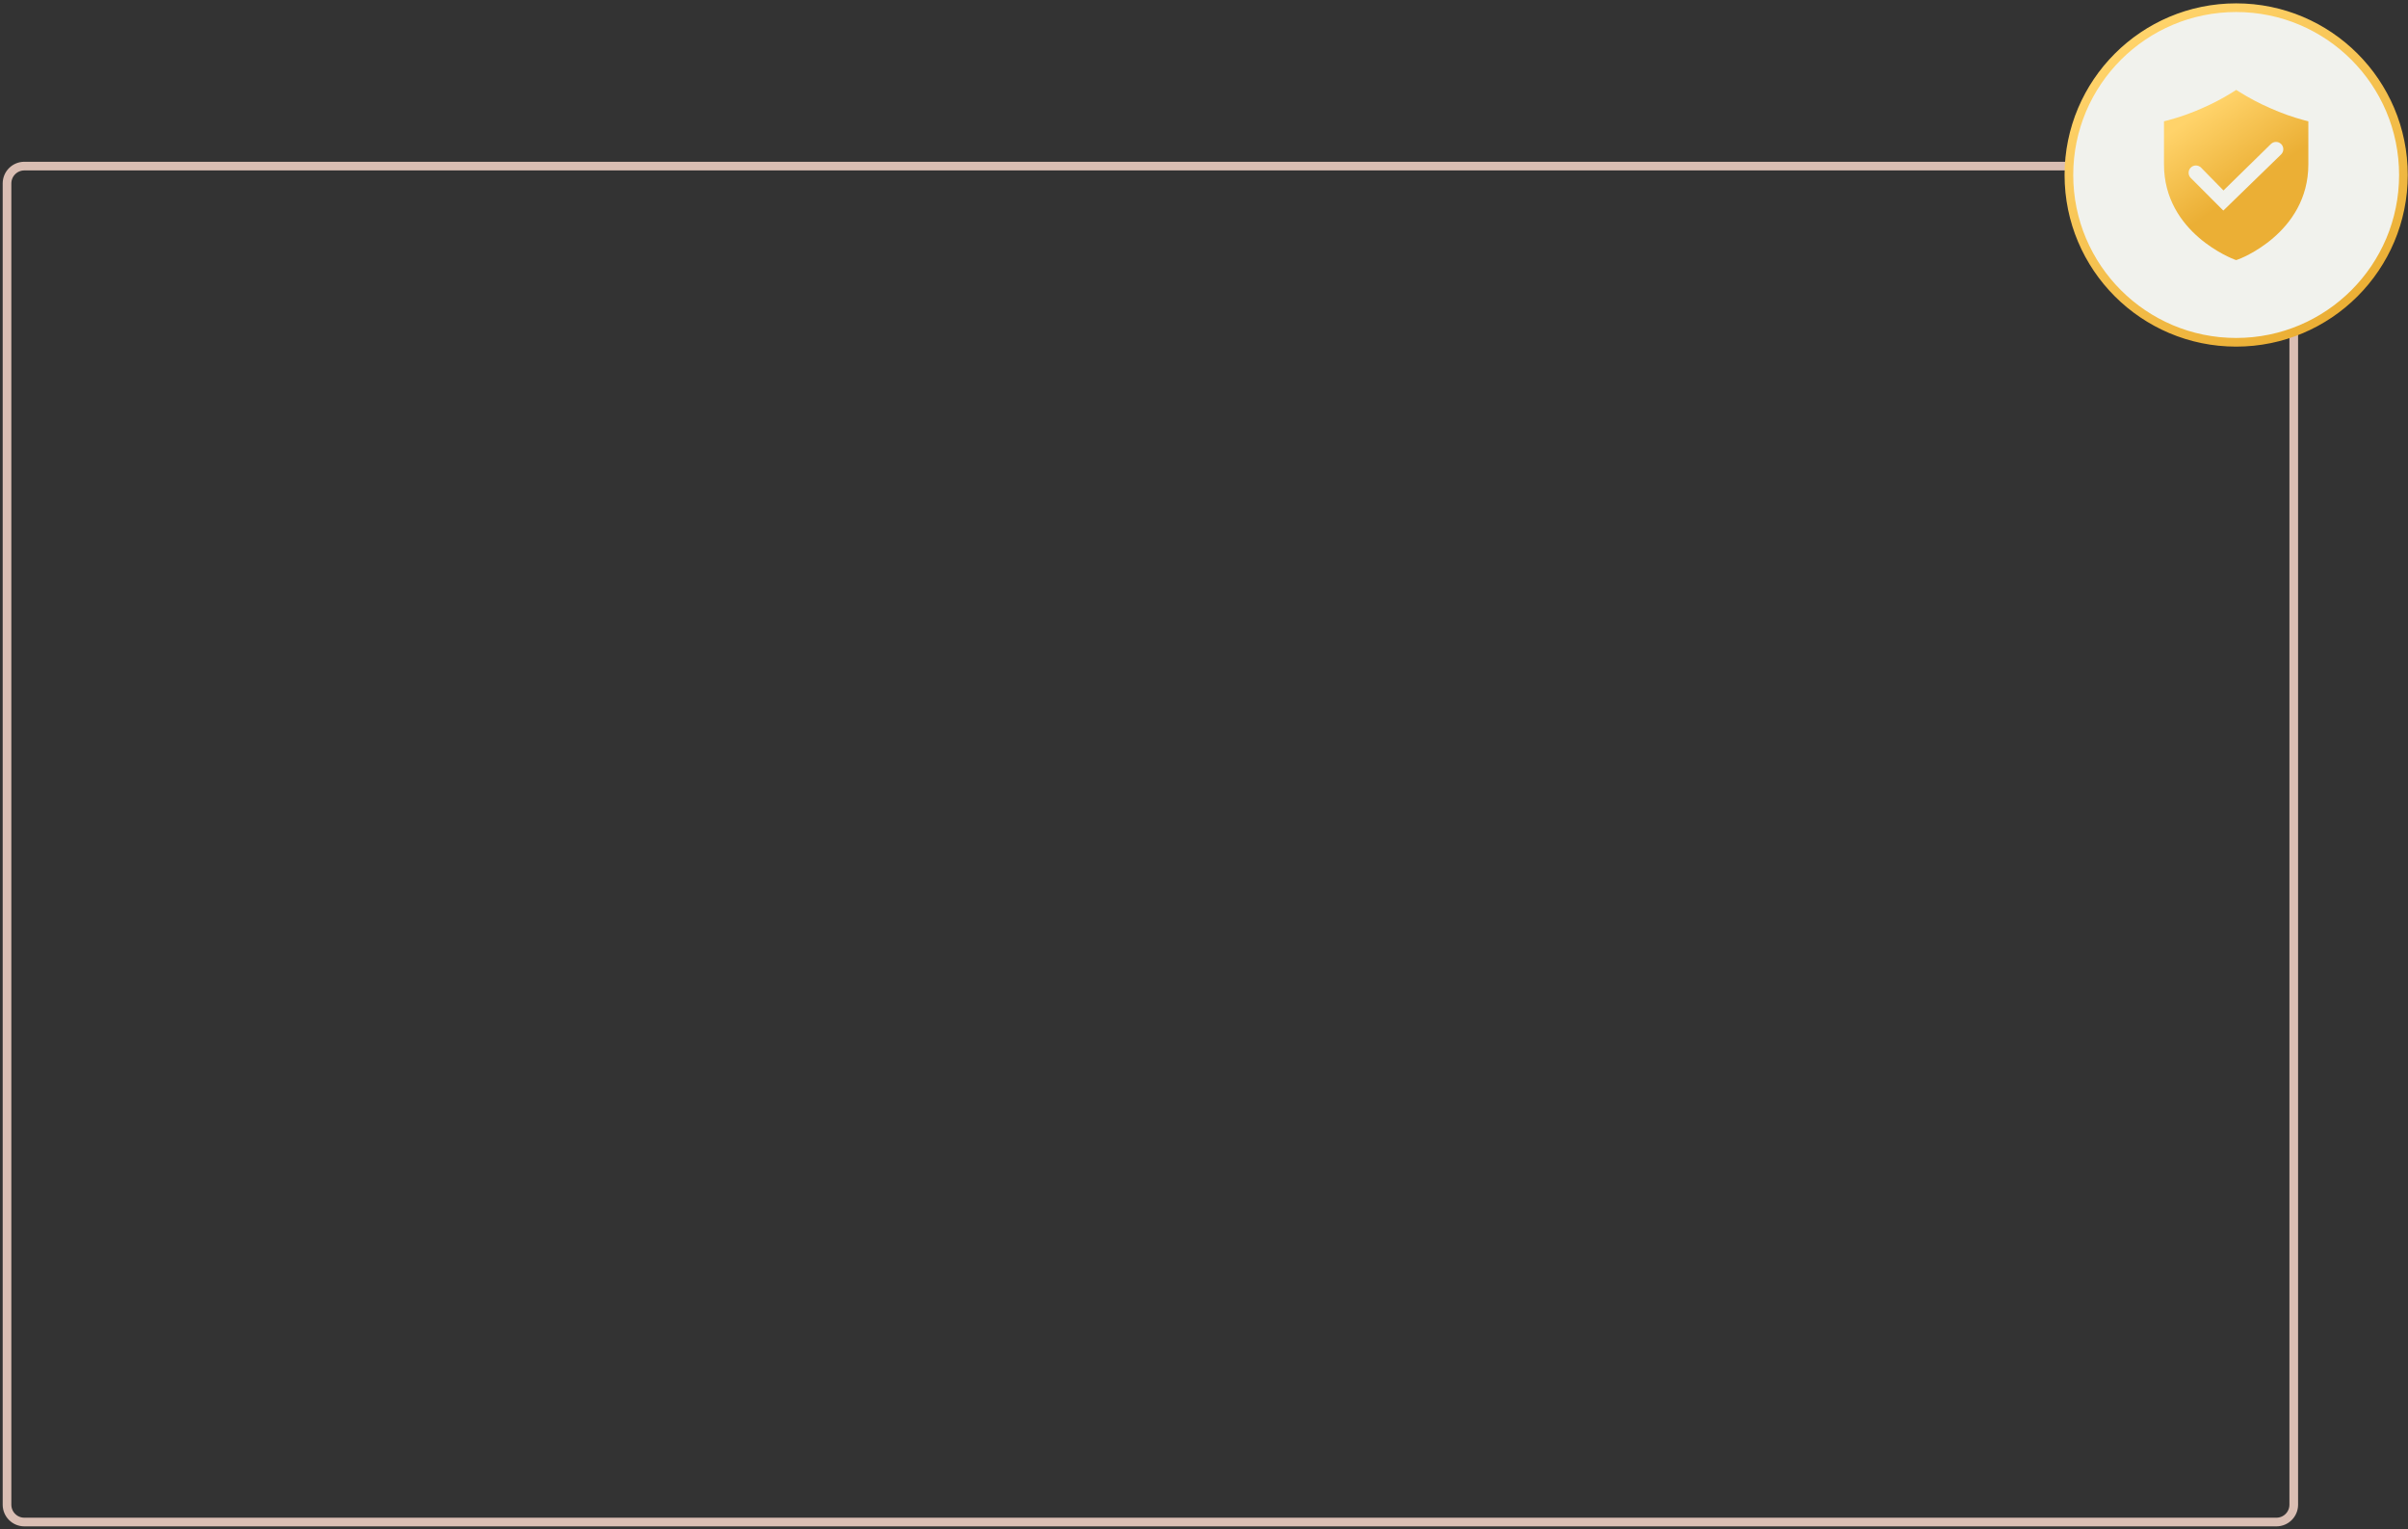 <?xml version="1.0" encoding="UTF-8"?> <svg xmlns="http://www.w3.org/2000/svg" width="556" height="353" viewBox="0 0 556 353" fill="none"><rect x="0" y="0" width="556" height="353" fill="#333333" stroke="none"/> <path d="M5.621 38.341H525.621C527.83 38.341 529.621 40.132 529.621 42.341V347.341C529.621 349.55 527.83 351.341 525.621 351.341H5.621C3.412 351.341 1.621 349.55 1.621 347.341V42.341C1.621 40.132 3.412 38.341 5.621 38.341Z" stroke="#DABEB3" stroke-width="2"></path> <circle cx="516.323" cy="40.394" r="38.619" fill="#F1F2ED" stroke="url(#paint0_linear_132_101)" stroke-width="2"></circle> <path d="M532.097 27.775C529.399 27.055 526.764 26.119 524.216 24.977C521.709 23.89 519.289 22.612 516.978 21.156L516.323 20.751L515.68 21.168C513.368 22.624 510.949 23.902 508.442 24.989C505.89 26.128 503.251 27.059 500.549 27.775L499.656 28.001V37.929C499.656 53.87 515.763 59.834 515.918 59.894L516.323 60.036L516.728 59.894C516.894 59.894 532.99 53.882 532.99 37.929V28.001L532.097 27.775ZM526.656 35.691L513.359 48.608L505.835 41.072C505.519 40.757 505.342 40.328 505.342 39.882C505.342 39.435 505.519 39.007 505.835 38.691C506.151 38.376 506.579 38.198 507.025 38.198C507.472 38.198 507.9 38.376 508.216 38.691L513.394 43.965L524.335 33.251C524.491 33.095 524.677 32.971 524.881 32.886C525.085 32.801 525.304 32.758 525.525 32.758C525.746 32.758 525.965 32.801 526.17 32.886C526.374 32.971 526.559 33.095 526.716 33.251C526.872 33.407 526.996 33.593 527.081 33.797C527.165 34.001 527.209 34.22 527.209 34.441C527.209 34.663 527.165 34.881 527.081 35.086C526.996 35.29 526.872 35.475 526.716 35.632L526.656 35.691Z" fill="url(#paint1_linear_132_101)"></path> <defs> <linearGradient id="paint0_linear_132_101" x1="493.271" y1="8.977" x2="537.277" y2="73.435" gradientUnits="userSpaceOnUse"> <stop stop-color="#FFD36A"></stop> <stop offset="1" stop-color="#EBAF35"></stop> </linearGradient> <linearGradient id="paint1_linear_132_101" x1="510.654" y1="23.963" x2="525.082" y2="44.818" gradientUnits="userSpaceOnUse"> <stop stop-color="#FFD36A"></stop> <stop offset="0.81" stop-color="#EBAF35"></stop> </linearGradient> </defs> </svg> 